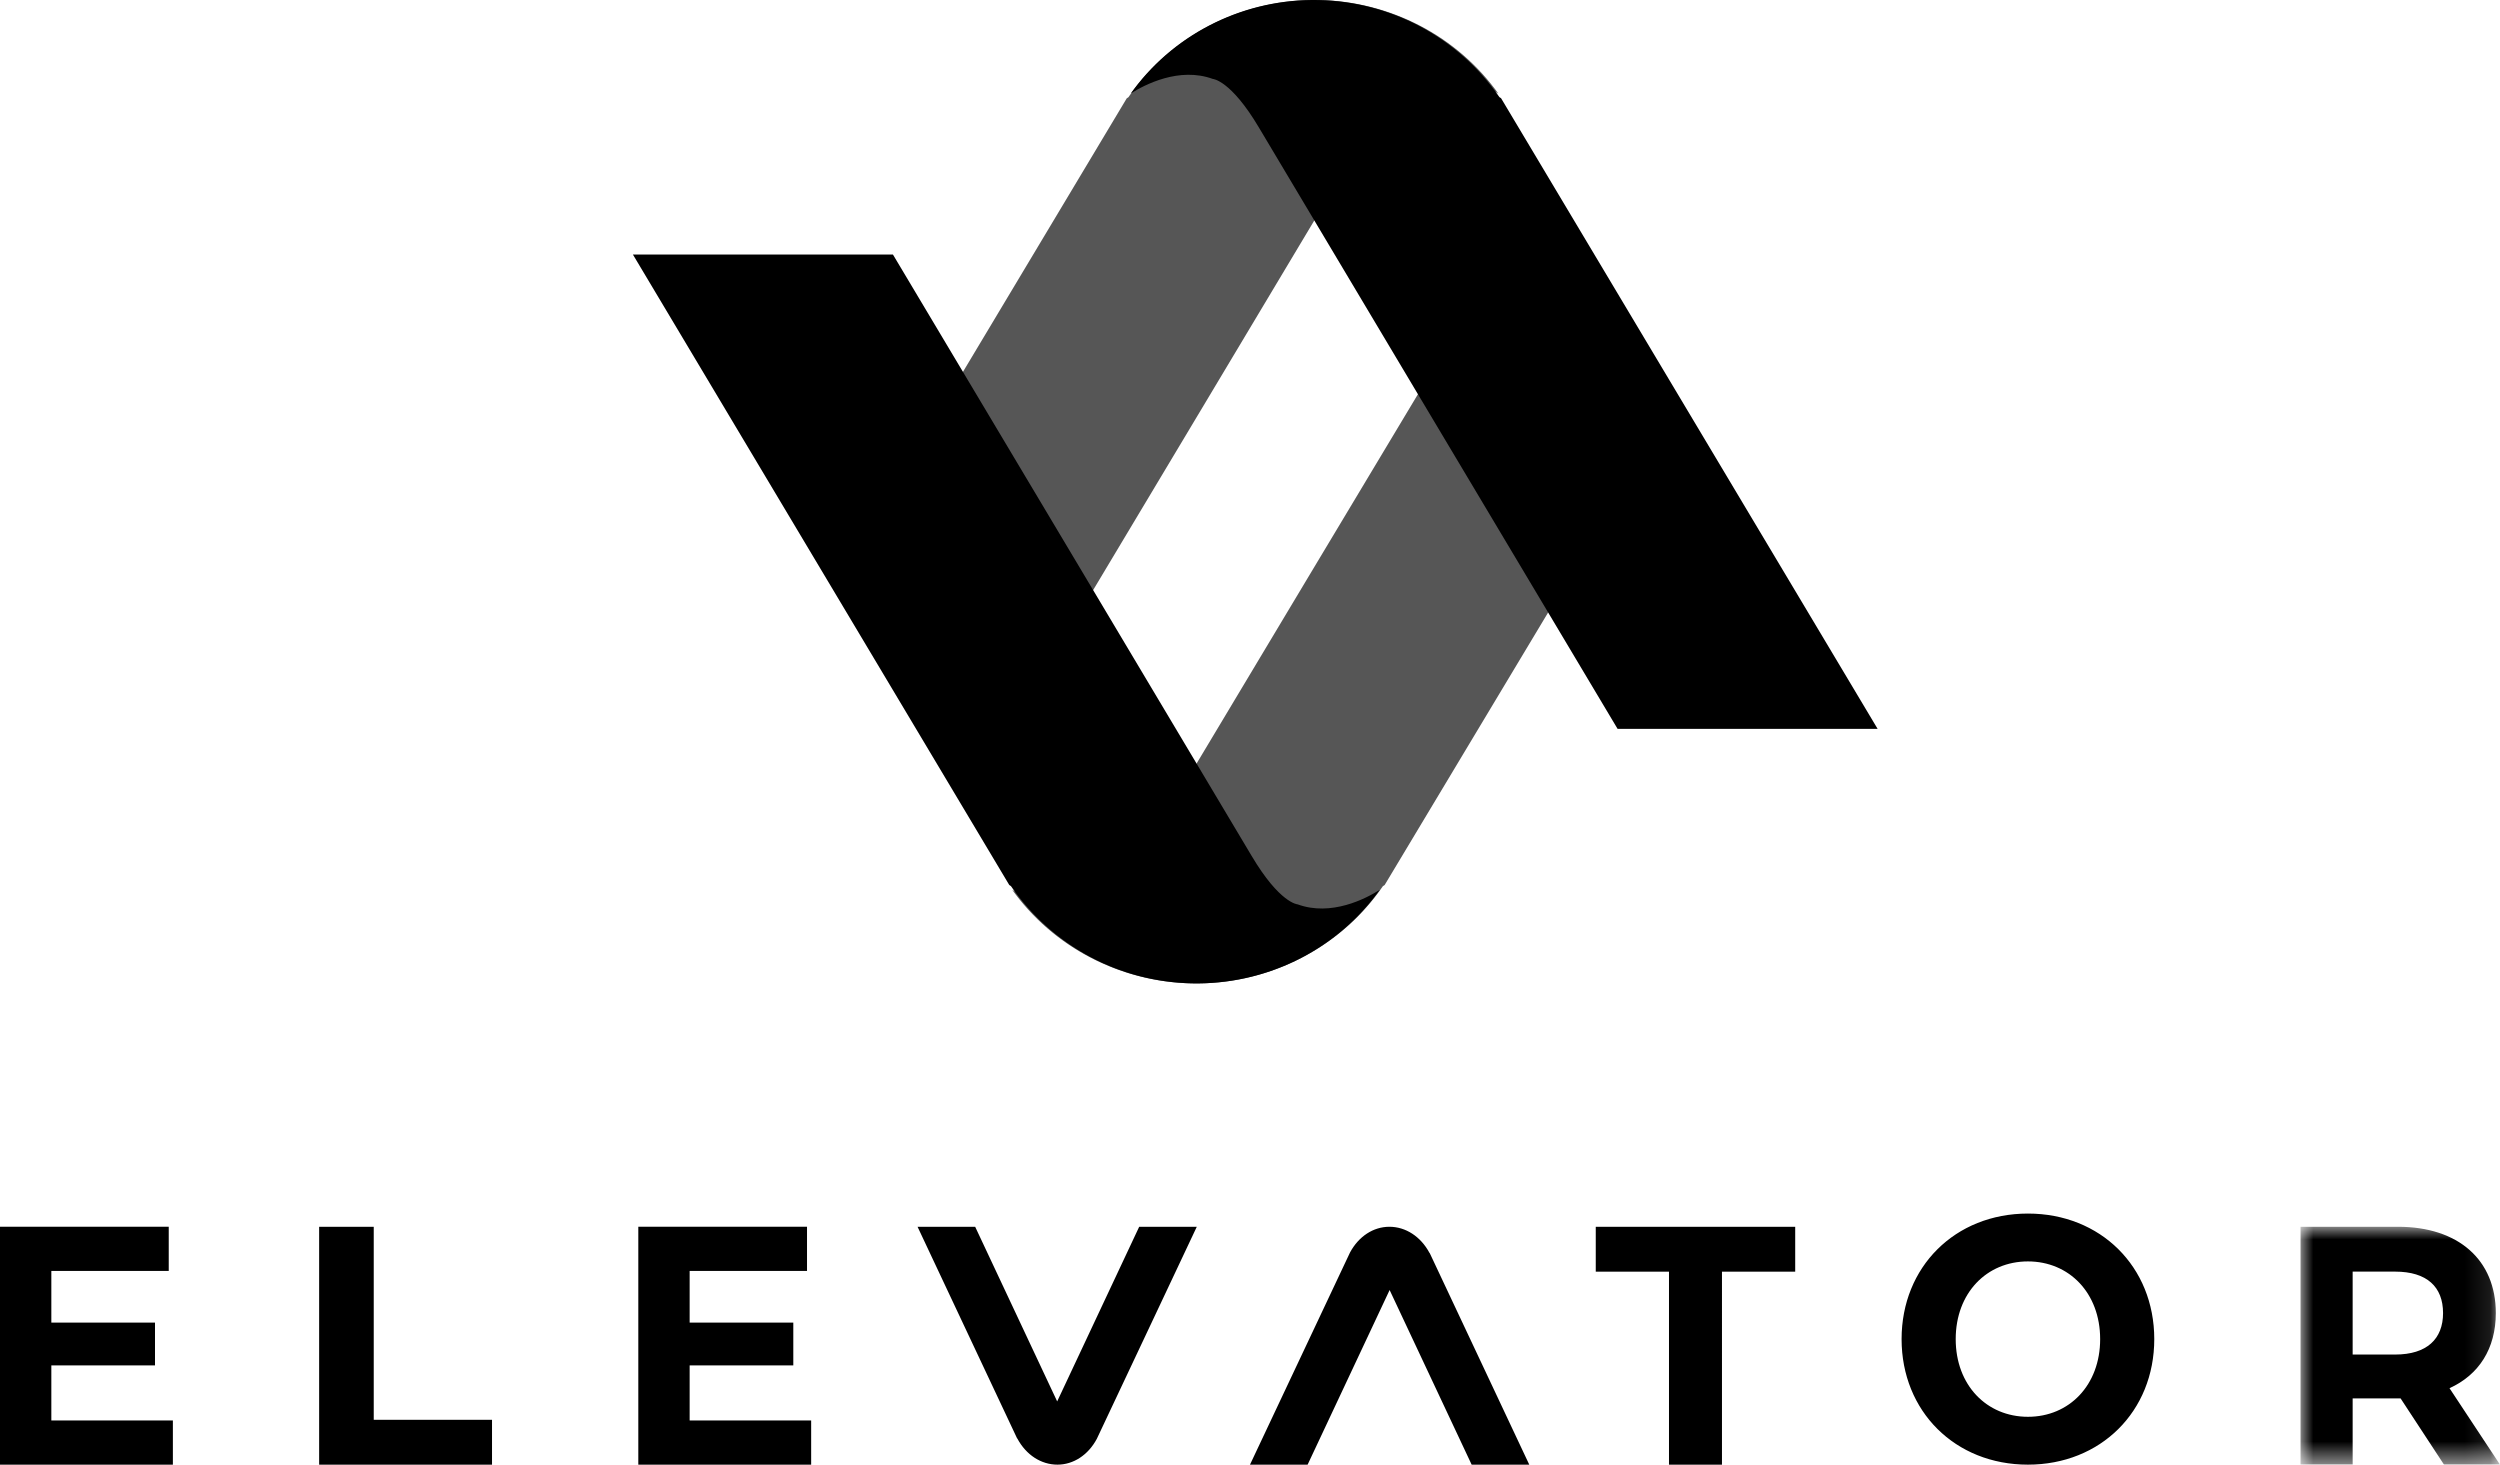 <svg width="99" height="58" viewBox="0 0 99 58" xmlns="http://www.w3.org/2000/svg" xmlns:xlink="http://www.w3.org/1999/xlink">
    <defs>
        <path id="0ye0mtb91a" d="M0 0h7.899v9.42H0z"/>
    </defs>
    <g fill="none" fill-rule="evenodd">
        <path d="m41.864 55.496-3.225-6.868-.022-.048h-2.282l3.937 8.369.016.02c.347.646.94 1.031 1.586 1.031.634 0 1.216-.38 1.559-1.02l3.96-8.4h-2.281l-3.248 6.916zM56.622 49.632l-.017-.022c-.347-.644-.94-1.03-1.585-1.03-.635 0-1.217.38-1.56 1.02L49.5 58h2.282l3.247-6.915 3.226 6.868.022.047h2.282l-3.937-8.368zM6.846 56.25V58H0v-9.42h6.682v1.75H2.033v2.045h4.105v1.696H2.033v2.18zM12.638 48.58H14.8v7.644h4.684V58h-6.846zM32.122 56.25V58h-6.845v-9.42h6.681v1.75H27.31v2.045h4.105v1.696H27.31v2.18zM66.092 50.357h-2.9V48.58h7.898v1.777h-2.9V58h-2.098zM83.166 53.029c0-1.827-1.227-3.077-2.86-3.077-1.633 0-2.86 1.25-2.86 3.077 0 1.826 1.227 3.076 2.86 3.076 1.633 0 2.86-1.25 2.86-3.076m-7.863 0c0-2.857 2.116-4.972 5.003-4.972 2.874 0 5.003 2.102 5.003 4.972 0 2.87-2.13 4.971-5.003 4.971-2.887 0-5.003-2.115-5.003-4.971" fill="#000" fill-rule="nonzero"/>
        <g transform="translate(91.101 48.58)">
            <mask id="pbn2vgrswb" fill="#fff">
                <use xlink:href="#0ye0mtb91a"/>
            </mask>
            <path d="M3.746 1.776H2.064V5.06h1.682c1.26 0 1.898-.62 1.898-1.642 0-1.036-.637-1.642-1.898-1.642zM5.682 9.42l-1.72-2.624H2.064V9.42H0V0h3.86c2.383 0 3.873 1.305 3.873 3.418 0 1.413-.675 2.449-1.834 2.974l2 3.028H5.682z" fill="#000" fill-rule="nonzero" mask="url(#pbn2vgrswb)"/>
        </g>
        <g fill-rule="nonzero">
            <path d="m40.085 35.238.124.168c1.719 2.279 4.465 3.598 7.362 3.535 2.896-.063 5.58-1.5 7.193-3.851l.068-.044 11.073-18.458-6.438-6.509-7.6 12.673-6.67 11.136c-1.126 1.89-1.835 1.925-1.835 1.925-1.346.487-2.725-.228-3.277-.575zM59.332 3.705l-.123-.168C57.495 1.259 54.754-.06 51.864.002c-2.89.062-5.568 1.498-7.178 3.848l-.067.044-10.636 17.762 6.015 7.208 7.584-12.67L54.24 5.064c1.123-1.889 1.83-1.925 1.83-1.925 1.338-.494 2.71.22 3.261.567z" fill="#484848" opacity=".92"/>
            <path d="m44.78 3.7.123-.168c1.71-2.276 4.44-3.592 7.319-3.53 2.88.062 5.548 1.496 7.153 3.843l.067.044 14.912 24.975H64.057l-7.56-12.672L49.853 5.05c-1.12-1.888-1.826-1.924-1.826-1.924-1.33-.487-2.7.228-3.248.575zM54.638 35.238l-.123.168c-1.71 2.279-4.442 3.598-7.324 3.535-2.882-.063-5.552-1.5-7.157-3.851l-.067-.044-14.904-24.967H35.36l7.561 12.673 6.64 11.136c1.12 1.89 1.826 1.925 1.826 1.925 1.333.487 2.702-.228 3.251-.575z" fill="#000"/>
        </g>
    </g>
</svg>
